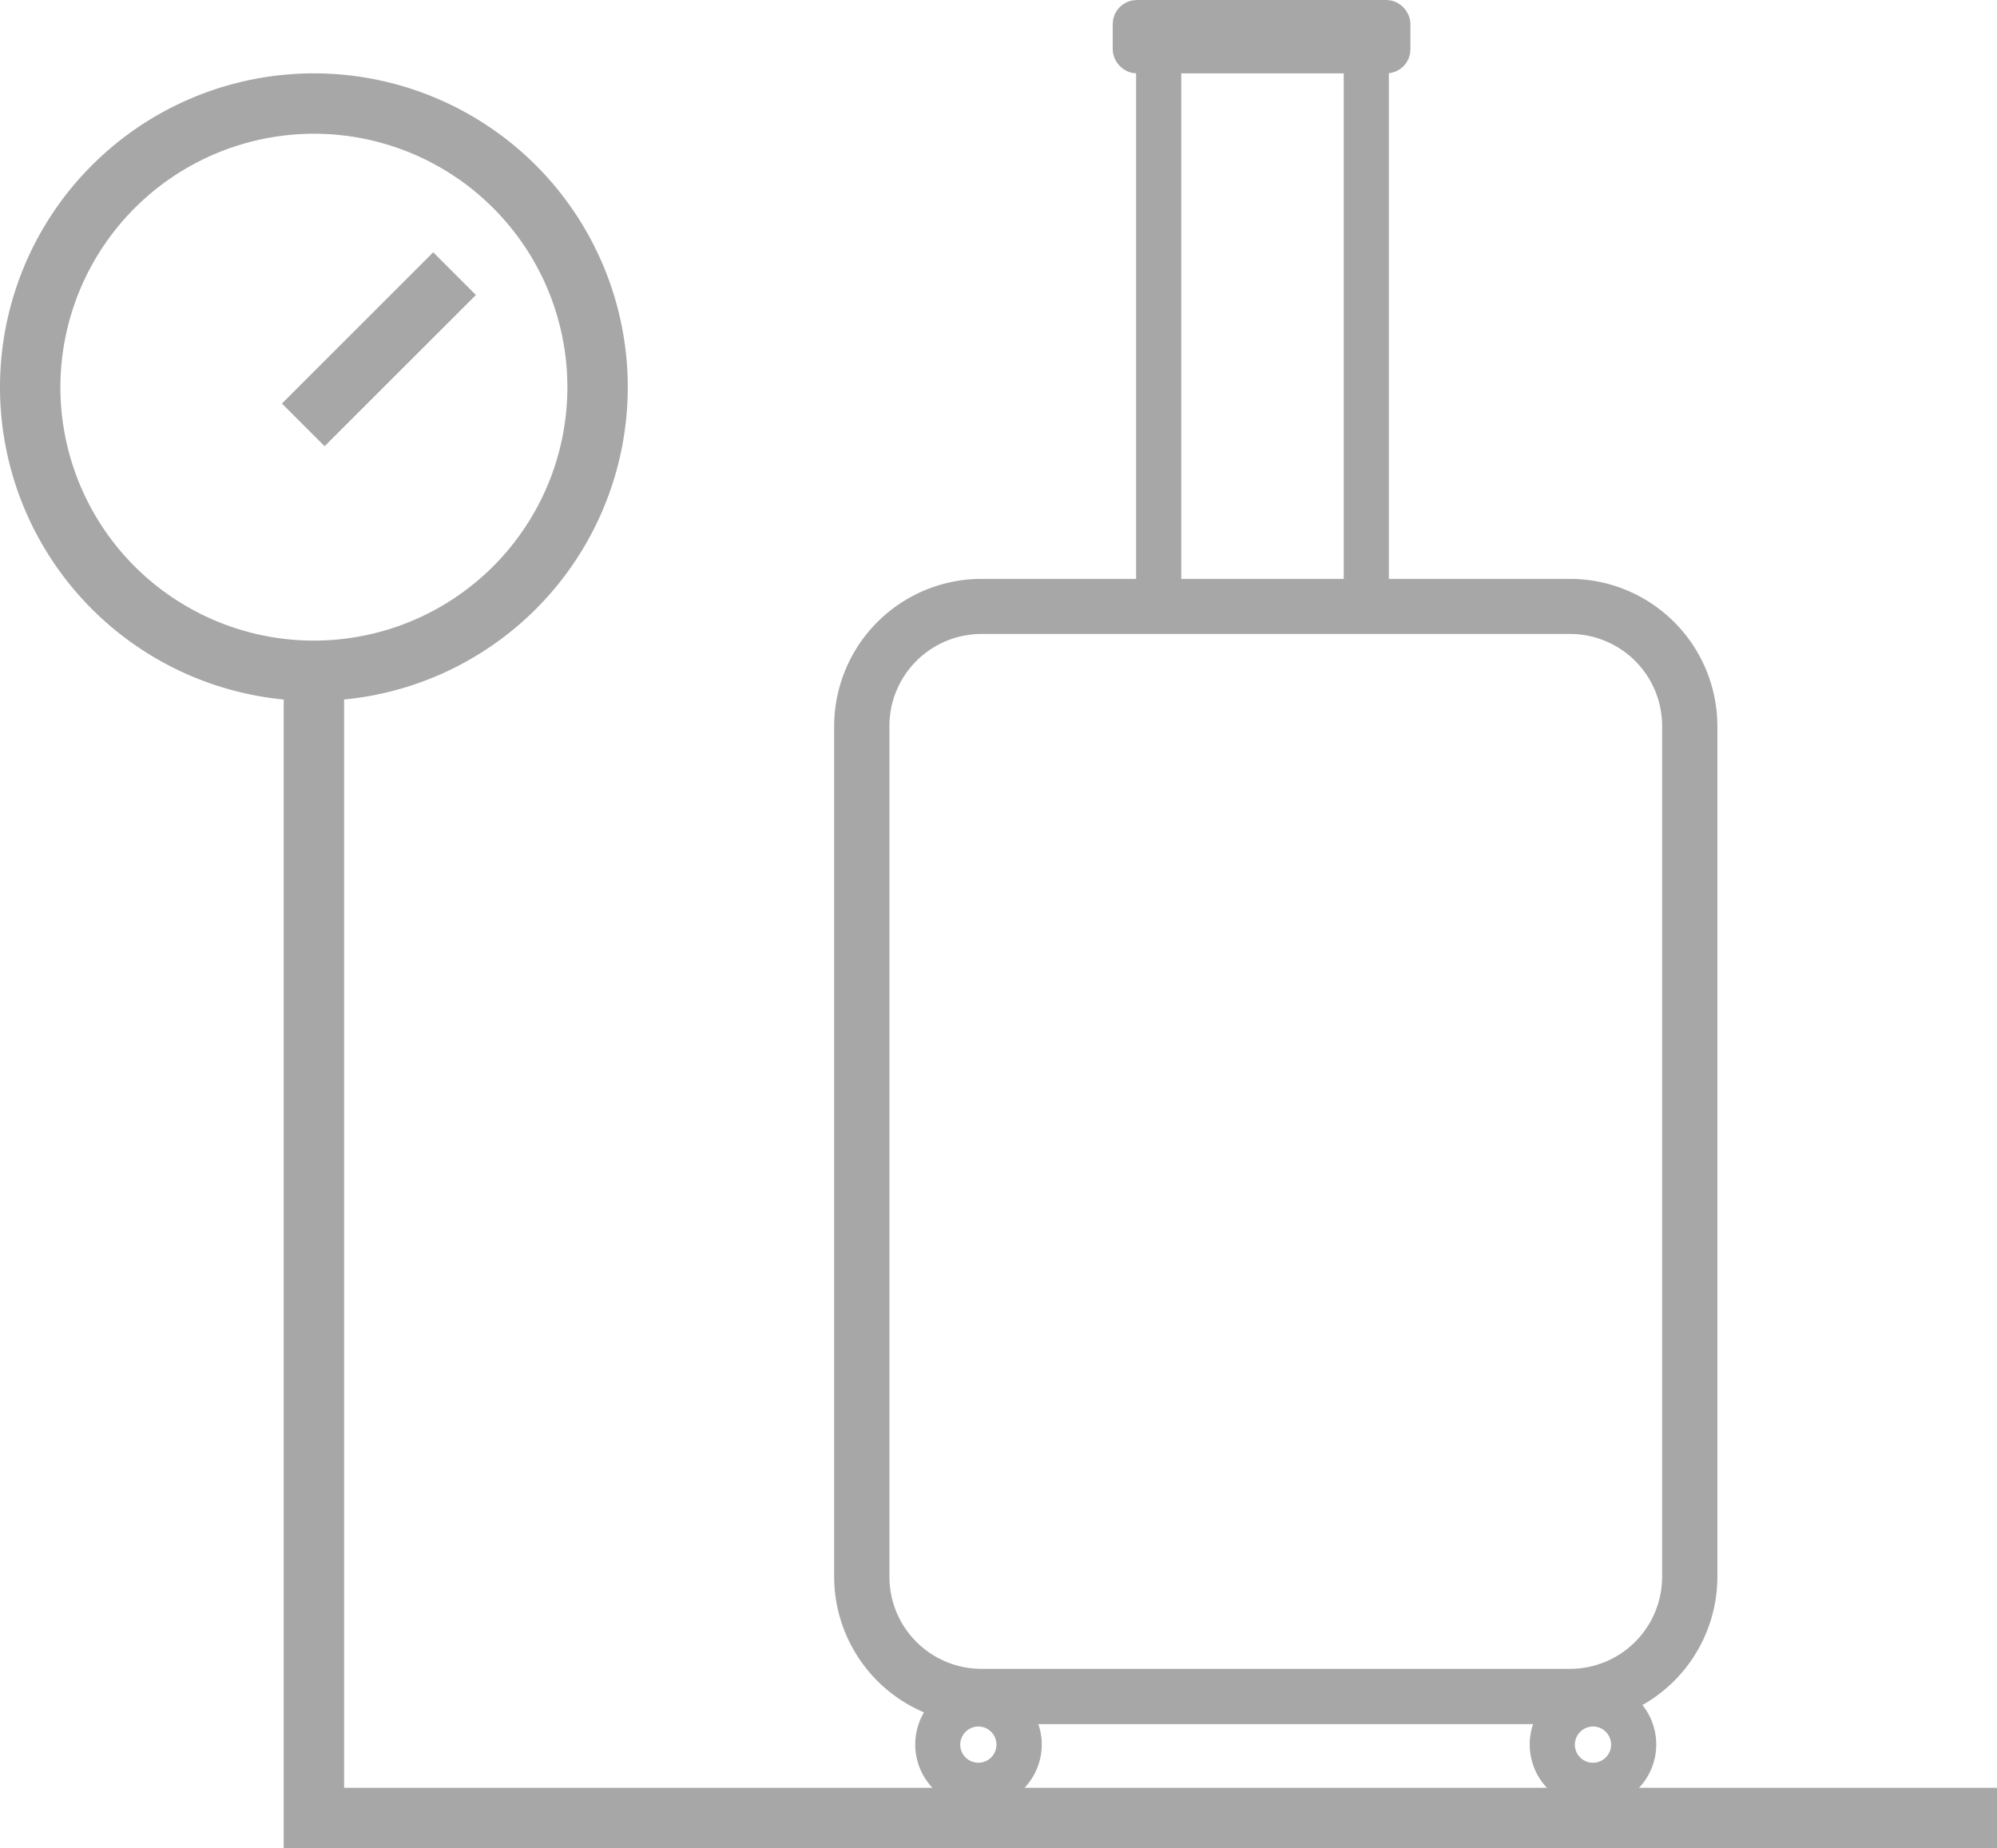 <svg viewBox="0 0 132.27 122.44" xmlns="http://www.w3.org/2000/svg"><defs><style>.cls-1{fill:#a7a7a8;stroke:#a7a7a8;stroke-miterlimit:10;stroke-width:2px;}</style></defs><title>vesy</title><g data-name="Слой 2" id="Слой_2"><g data-name="Layer 1" id="Layer_1"><path d="M104,112.72H65a8.26,8.26,0,0,1-8.25-8.25V48.11A8.26,8.26,0,0,1,65,39.85h39a8.26,8.26,0,0,1,8.25,8.25v56.35A8.26,8.26,0,0,1,104,112.72ZM65,40.51a7.6,7.6,0,0,0-7.59,7.59v56.35A7.6,7.6,0,0,0,65,112.06h39a7.6,7.6,0,0,0,7.59-7.59V48.11A7.6,7.6,0,0,0,104,40.51Z" class="cls-1"></path><path d="M104,113.22H65a8.77,8.77,0,0,1-8.75-8.75V48.11A8.77,8.77,0,0,1,65,39.35h39a8.77,8.77,0,0,1,8.75,8.75v56.35A8.77,8.77,0,0,1,104,113.22ZM65,41a7.1,7.1,0,0,0-7.09,7.09v56.35A7.1,7.1,0,0,0,65,111.56h39a7.1,7.1,0,0,0,7.09-7.09V48.11A7.1,7.1,0,0,0,104,41Z" class="cls-1"></path><rect height="36.76" width="0.99" y="3.42" x="76.25" class="cls-1"></rect><rect height="36.76" width="0.99" y="3.42" x="90" class="cls-1"></rect><rect ry="0.59" rx="0.59" height="2.86" width="17.72" y="1" x="74.7" class="cls-1"></rect><path d="M64.8,113.38a2.2,2.2,0,1,1-2.2,2.2,2.21,2.21,0,0,1,2.2-2.2m0-1A3.19,3.19,0,1,0,68,115.58a3.19,3.19,0,0,0-3.19-3.19Z" class="cls-1"></path><path d="M105.51,113.38a2.2,2.2,0,1,1-2.2,2.2,2.21,2.21,0,0,1,2.2-2.2m0-1a3.19,3.19,0,1,0,3.19,3.19,3.19,3.19,0,0,0-3.19-3.19Z" class="cls-1"></path><path d="M20.79,7.86A17.79,17.79,0,1,1,3,25.65,17.81,17.81,0,0,1,20.79,7.86m0-2A19.79,19.79,0,1,0,40.58,25.65,19.79,19.79,0,0,0,20.79,5.86Z" class="cls-1"></path><polygon points="131.27 121.44 19.79 121.44 19.79 43.77 21.79 43.77 21.79 119.44 131.27 119.44 131.27 121.44" class="cls-1"></polygon><rect transform="translate(-9.01 24.52) rotate(-45)" height="2" width="12.17" y="22.14" x="19.01" class="cls-1"></rect></g></g></svg>